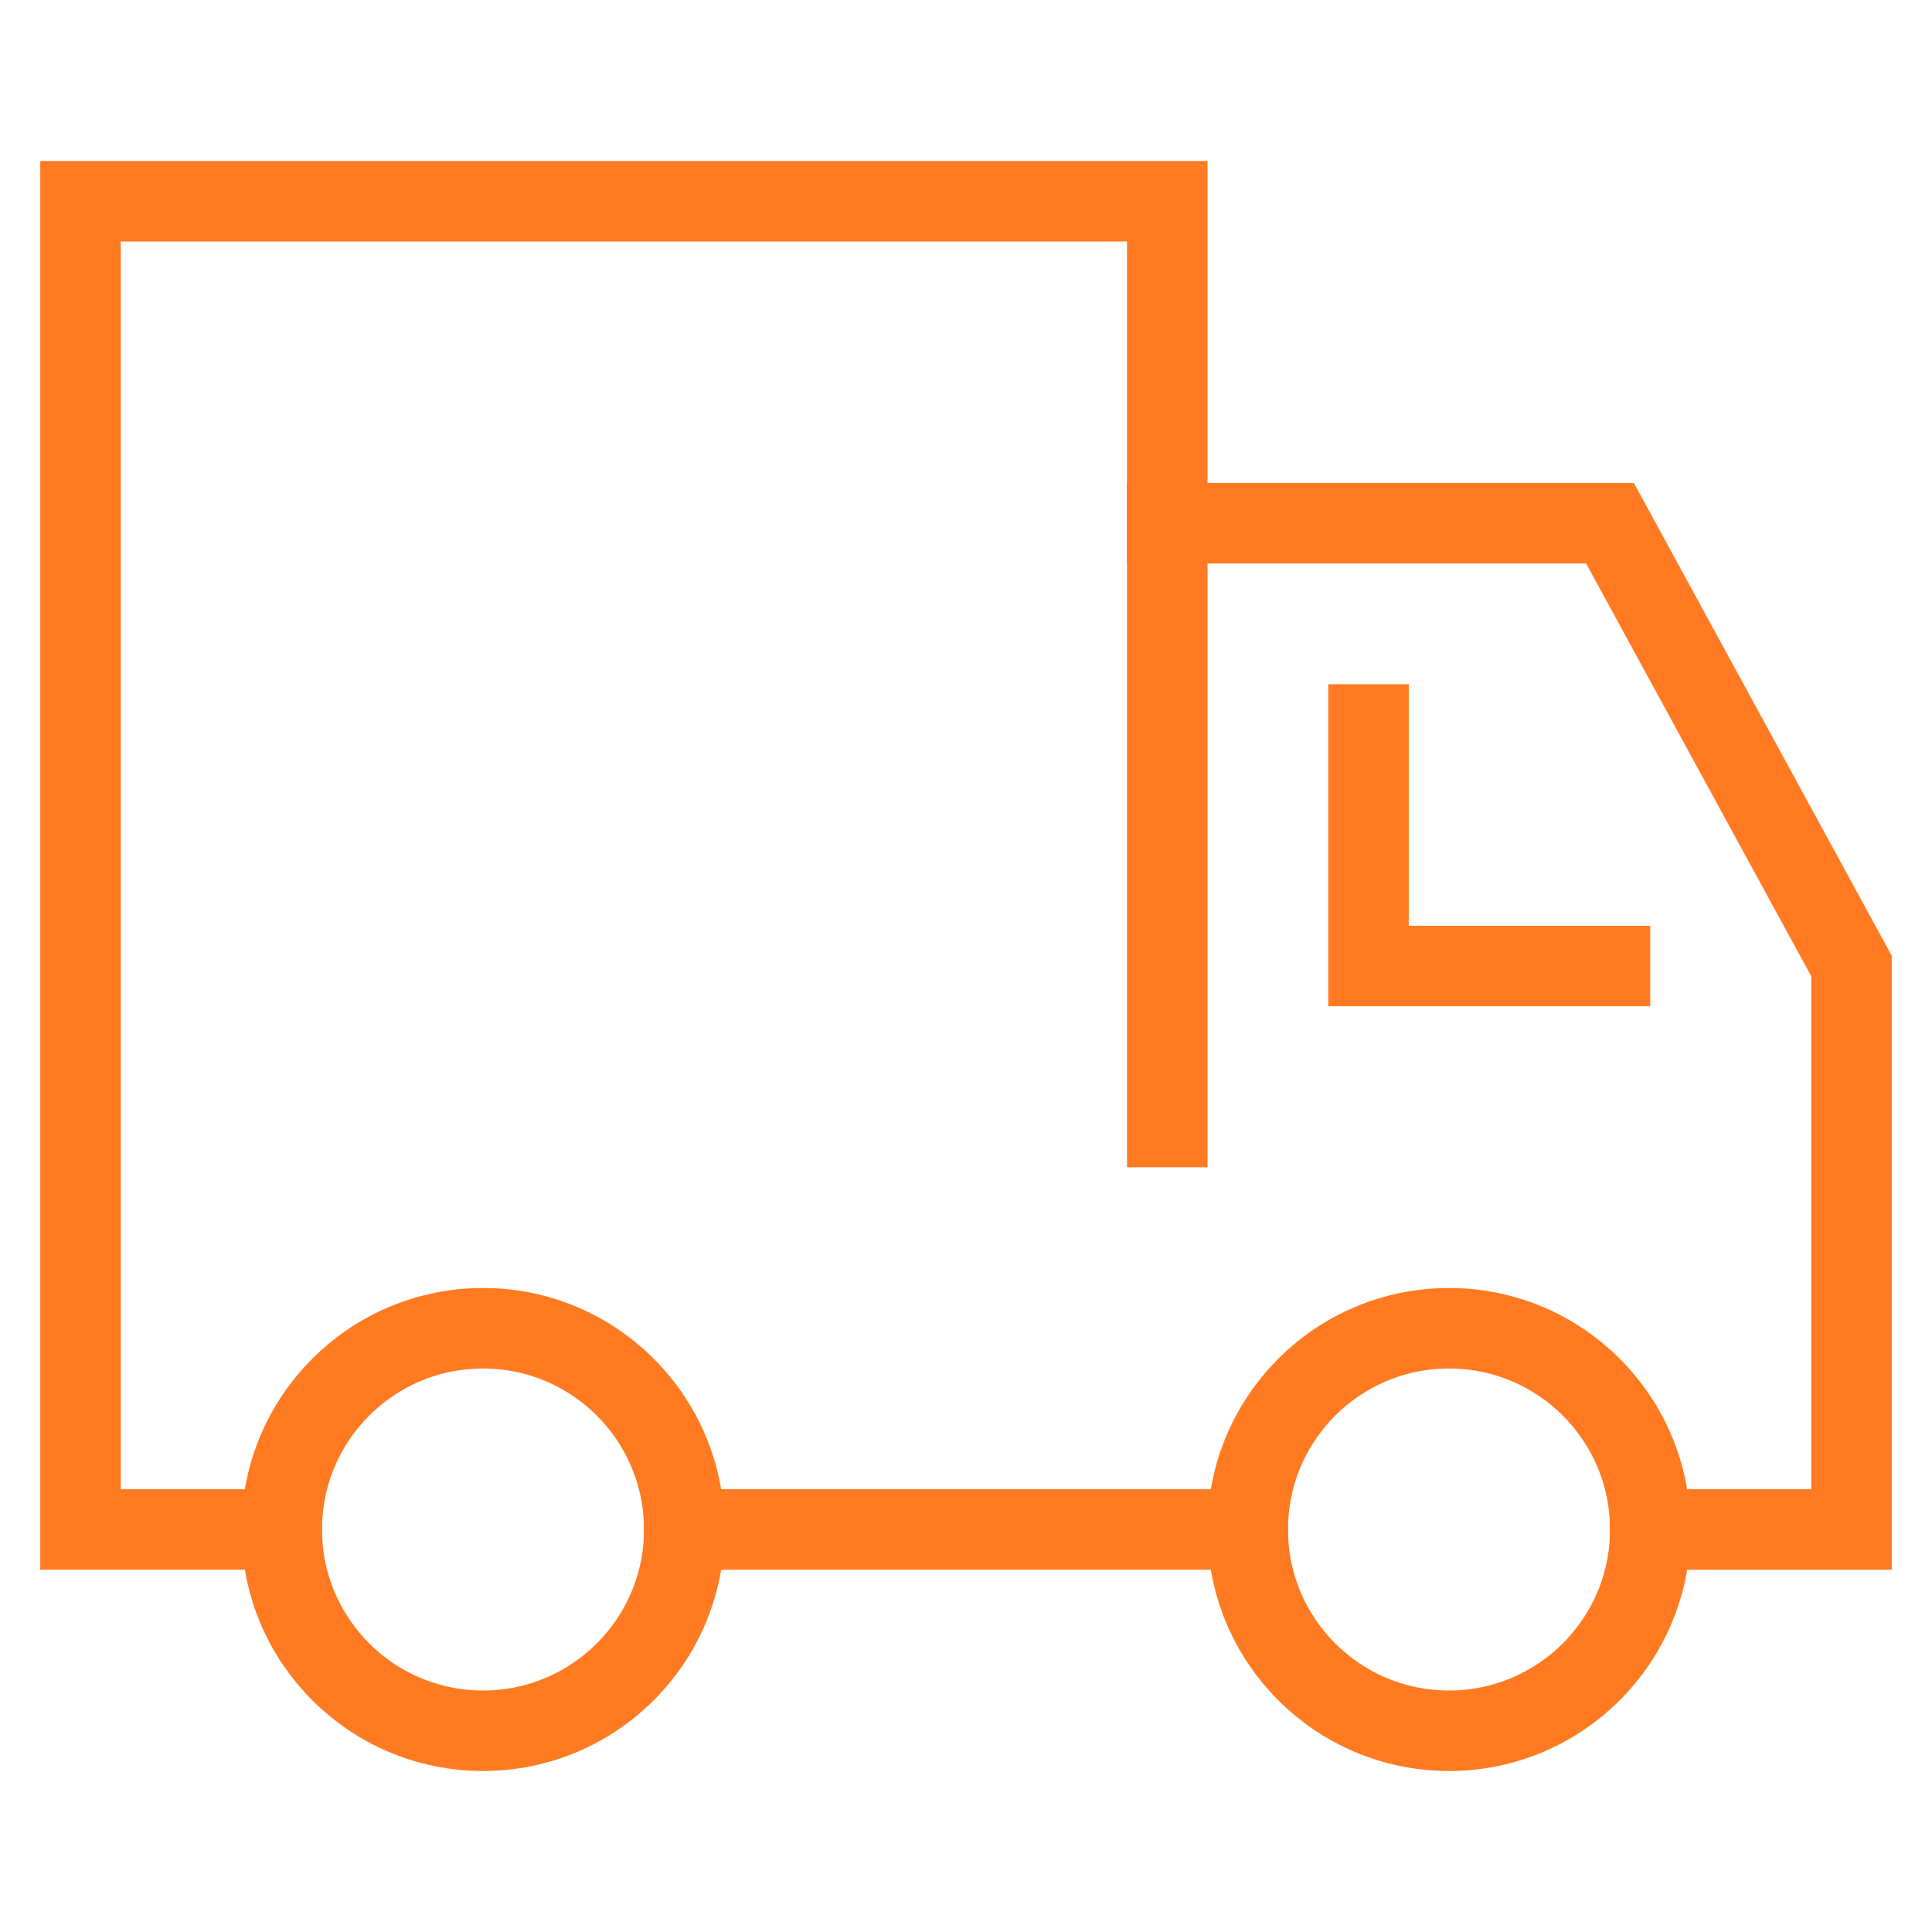 <?xml version="1.0" encoding="utf-8"?>
<!-- Generator: Adobe Illustrator 27.1.0, SVG Export Plug-In . SVG Version: 6.00 Build 0)  -->
<svg version="1.1" id="Ebene_1" xmlns="http://www.w3.org/2000/svg" xmlns:xlink="http://www.w3.org/1999/xlink" x="0px" y="0px"
	 viewBox="0 0 48 48" style="enable-background:new 0 0 48 48;" xml:space="preserve">
<style type="text/css">
	.st0{fill:none;stroke:#FF7A21;stroke-width:2;stroke-linecap:square;stroke-miterlimit:10;}
</style>
<line class="st0" x1="31" y1="38" x2="17" y2="38"/>
<polyline class="st0" points="29,13 40,13 46,24 46,38 41,38 "/>
<polyline class="st0" points="7,38 2,38 2,5 29,5 29,28 "/>
<circle class="st0" cx="36" cy="38" r="5"/>
<circle class="st0" cx="12" cy="38" r="5"/>
<polyline class="st0" points="34,18 34,24 40,24 "/>
</svg>
